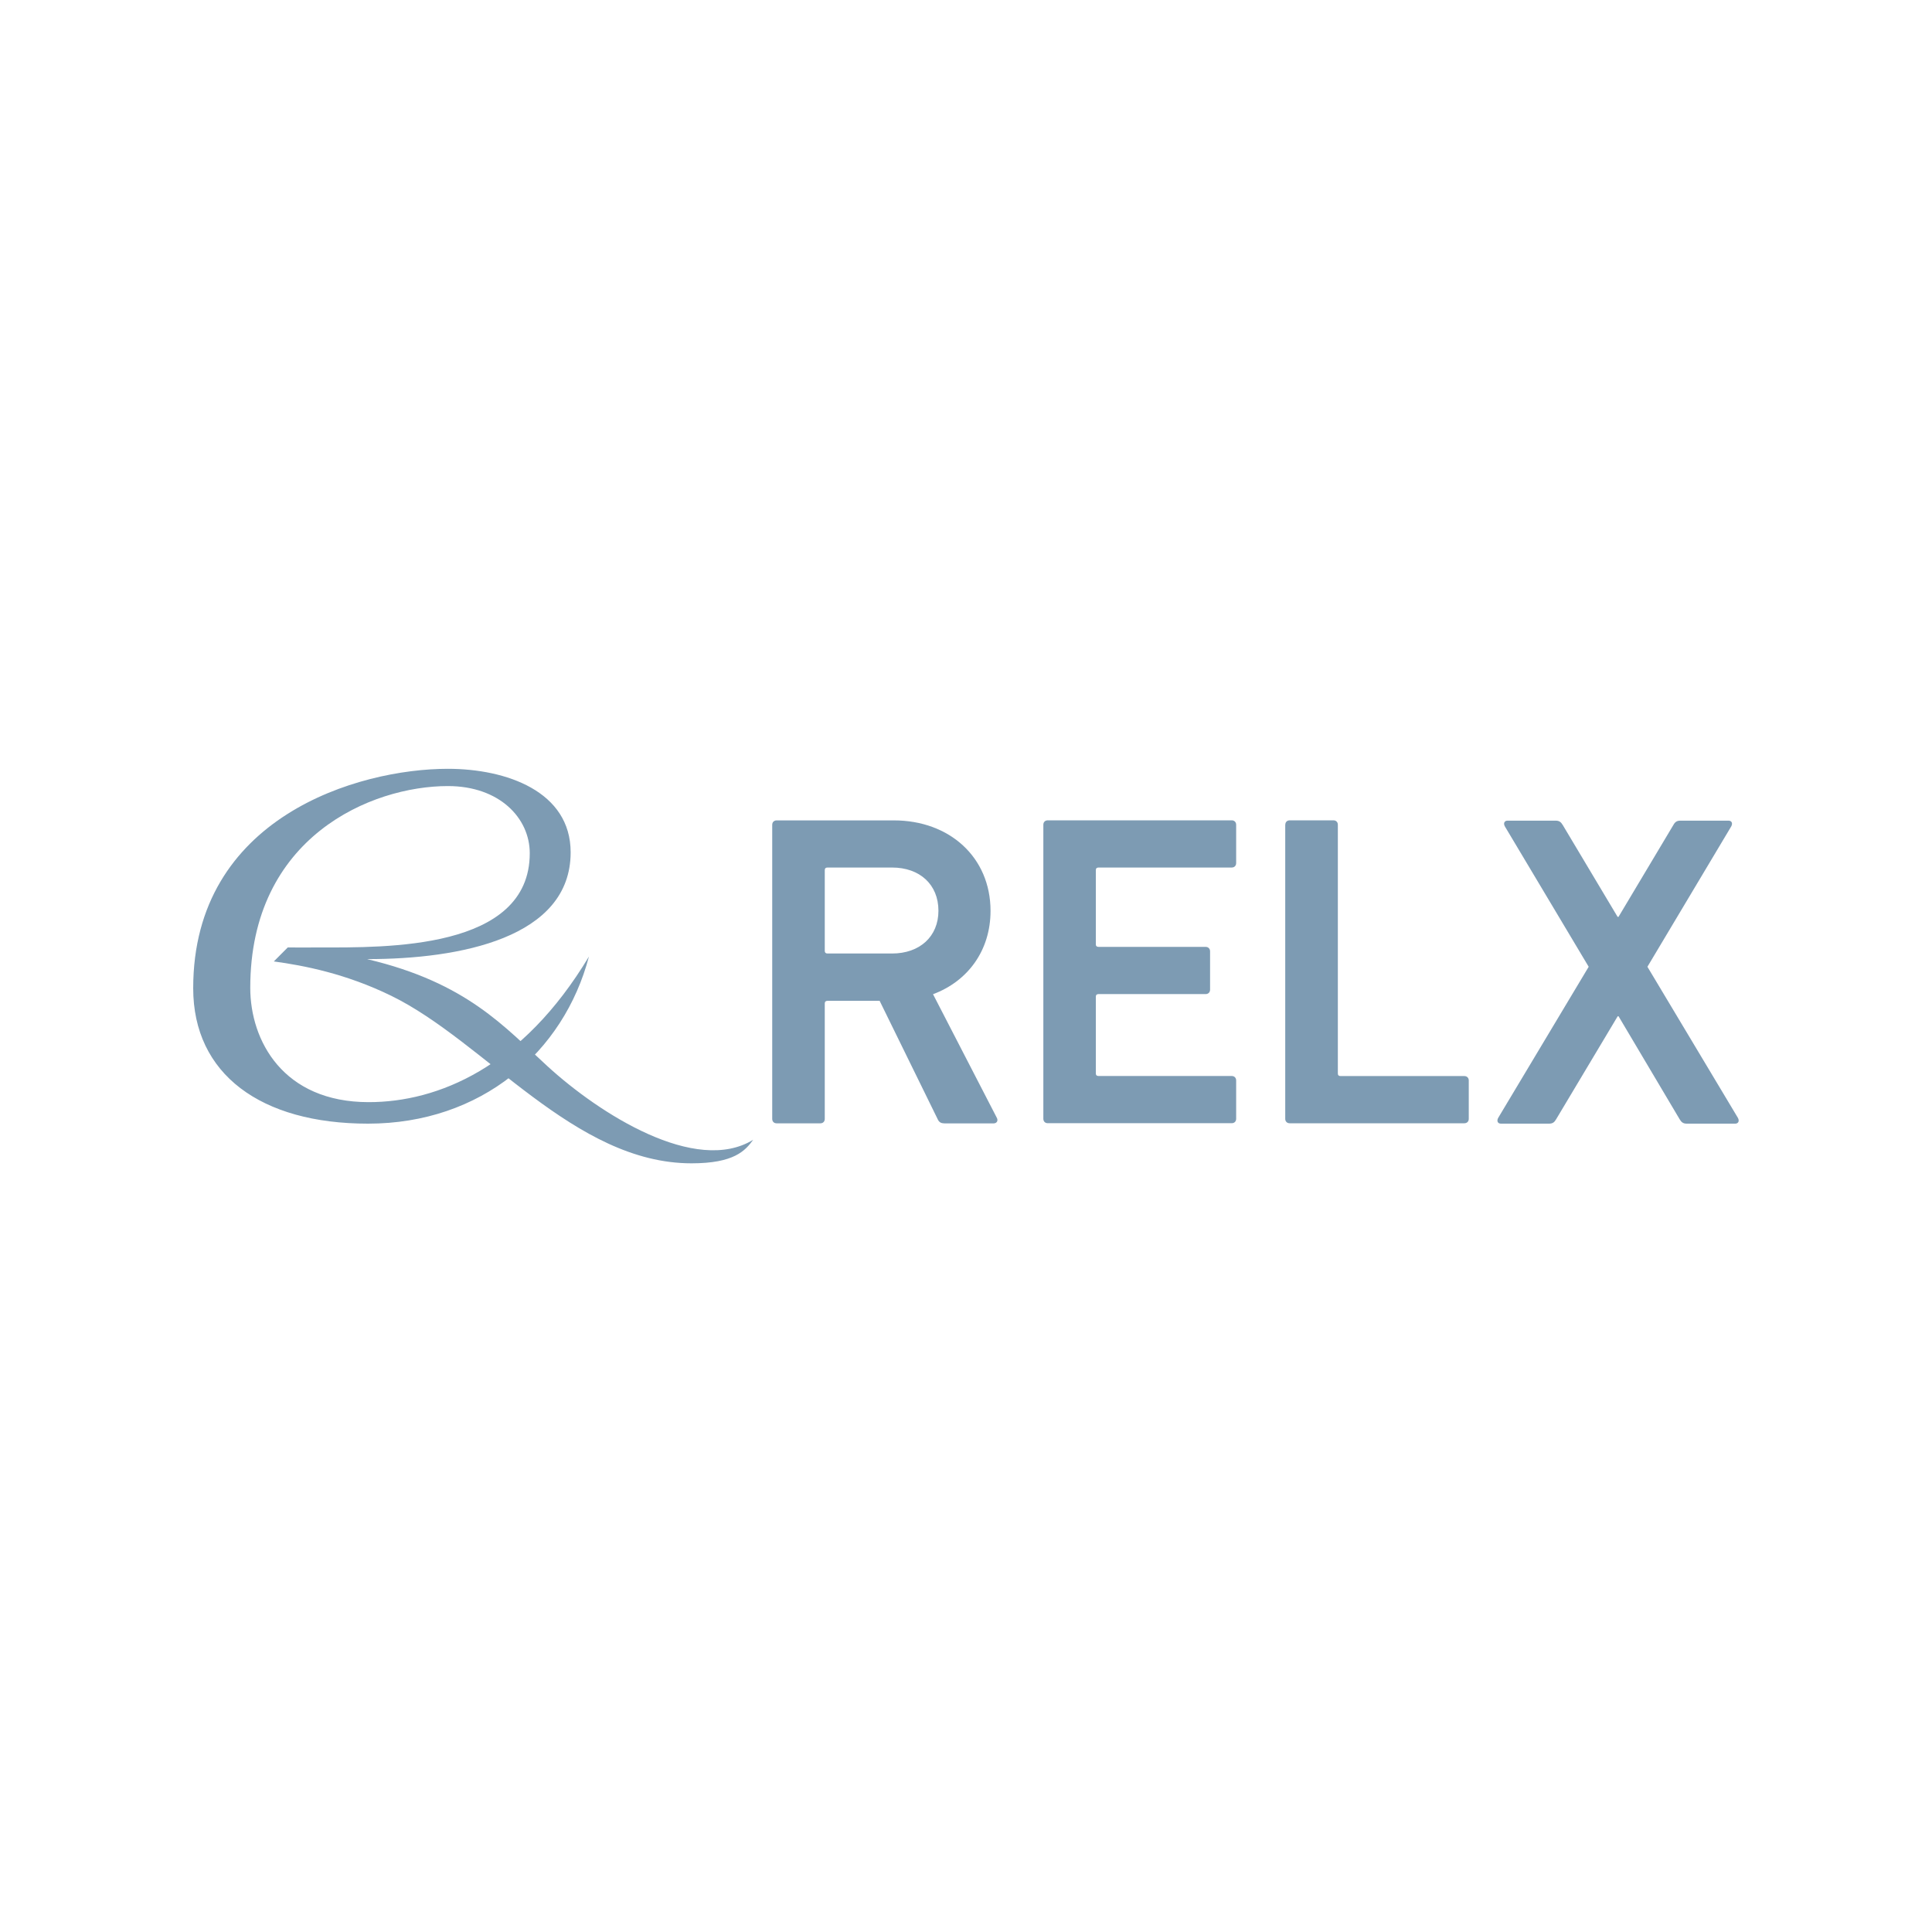 <?xml version="1.0" encoding="UTF-8"?>
<svg id="Layer_1" data-name="Layer 1" xmlns="http://www.w3.org/2000/svg" viewBox="0 0 300 300">
  <defs>
    <style>
      .cls-1 {
        fill: #7d9bb3;
      }
    </style>
  </defs>
  <g id="layer1">
    <path id="path4618" class="cls-1" d="M57.06,148.93c14.3,0,31.55-3.26,31.55-16.58,0-9.45-9.97-12.97-19.07-12.97-13.91,0-39.54,7.49-39.54,34.07,0,13.34,10.49,21.03,27.14,21.03,17.6,0,30.4-11.08,34.31-25.95-10.34,17.25-23.48,22.61-34.2,22.61-13.31,0-18.39-9.56-18.39-17.75,0-23.45,18.82-31.33,30.69-31.33,8.01,0,12.71,4.97,12.71,10.43,0,15.06-22.43,14.63-32.67,14.63-1.05,0-4.28.02-4.91,0l-2.16,2.17c4.69.64,11.17,1.89,18.22,5.33,14.64,7.15,28.41,26.02,46.64,26.02,6.61,0,8.33-1.95,9.58-3.66-8.93,5.5-23.89-4.04-31.95-11.42-6.64-6.07-12.51-12.96-27.94-16.61"/>
    <g id="g4949">
      <path id="path4622" class="cls-1" d="M145.72,141.42c0-4.08-2.91-6.71-7.2-6.71h-10.03c-.28,0-.42.14-.42.42v12.52c0,.27.14.41.42.41h10.03c4.29,0,7.2-2.63,7.2-6.64M146.62,174.43c-.55,0-.83-.21-1.04-.69l-8.99-18.33h-8.1c-.28,0-.42.14-.42.41v17.92c0,.42-.28.69-.69.69h-6.78c-.42,0-.69-.28-.69-.69v-45.66c0-.42.28-.69.69-.69h18.2c8.65,0,15.01,5.74,15.01,14.05,0,6.16-3.53,10.93-8.93,12.94l9.89,19.16c.28.49,0,.9-.48.9h-7.68Z"/>
      <path id="path4626" class="cls-1" d="M162.01,128.07c0-.42.27-.69.69-.69h28.56c.41,0,.69.28.69.69v5.95c0,.41-.28.69-.69.69h-20.68c-.28,0-.42.14-.42.42v11.49c0,.28.14.41.42.41h16.63c.41,0,.69.28.69.69v5.95c0,.42-.28.69-.69.69h-16.63c-.28,0-.42.14-.42.41v11.9c0,.28.14.41.42.41h20.68c.41,0,.69.28.69.69v5.95c0,.42-.28.69-.69.69h-28.56c-.42,0-.69-.28-.69-.69v-45.66Z"/>
      <path id="path4630" class="cls-1" d="M199.58,128.07c0-.42.28-.69.69-.69h6.78c.42,0,.69.28.69.69v38.61c0,.28.14.41.41.41h19.23c.41,0,.69.28.69.69v5.95c0,.42-.28.69-.69.69h-27.12c-.41,0-.69-.28-.69-.69v-45.66Z"/>
      <path id="path4634" class="cls-1" d="M261.92,174.48c-.55,0-.83-.21-1.11-.69l-9.48-15.98h-.14l-9.55,15.98c-.28.49-.55.69-1.11.69h-7.47c-.49,0-.69-.41-.42-.9l14.05-23.46-13.01-21.79c-.28-.49-.07-.9.41-.9h7.47c.55,0,.83.21,1.11.69l8.51,14.25h.14l8.51-14.25c.27-.49.55-.69,1.11-.69h7.47c.48,0,.69.41.41.9l-13.01,21.79,14.05,23.46c.27.48.07.9-.41.9h-7.54Z"/>
    </g>
  </g>
</svg>